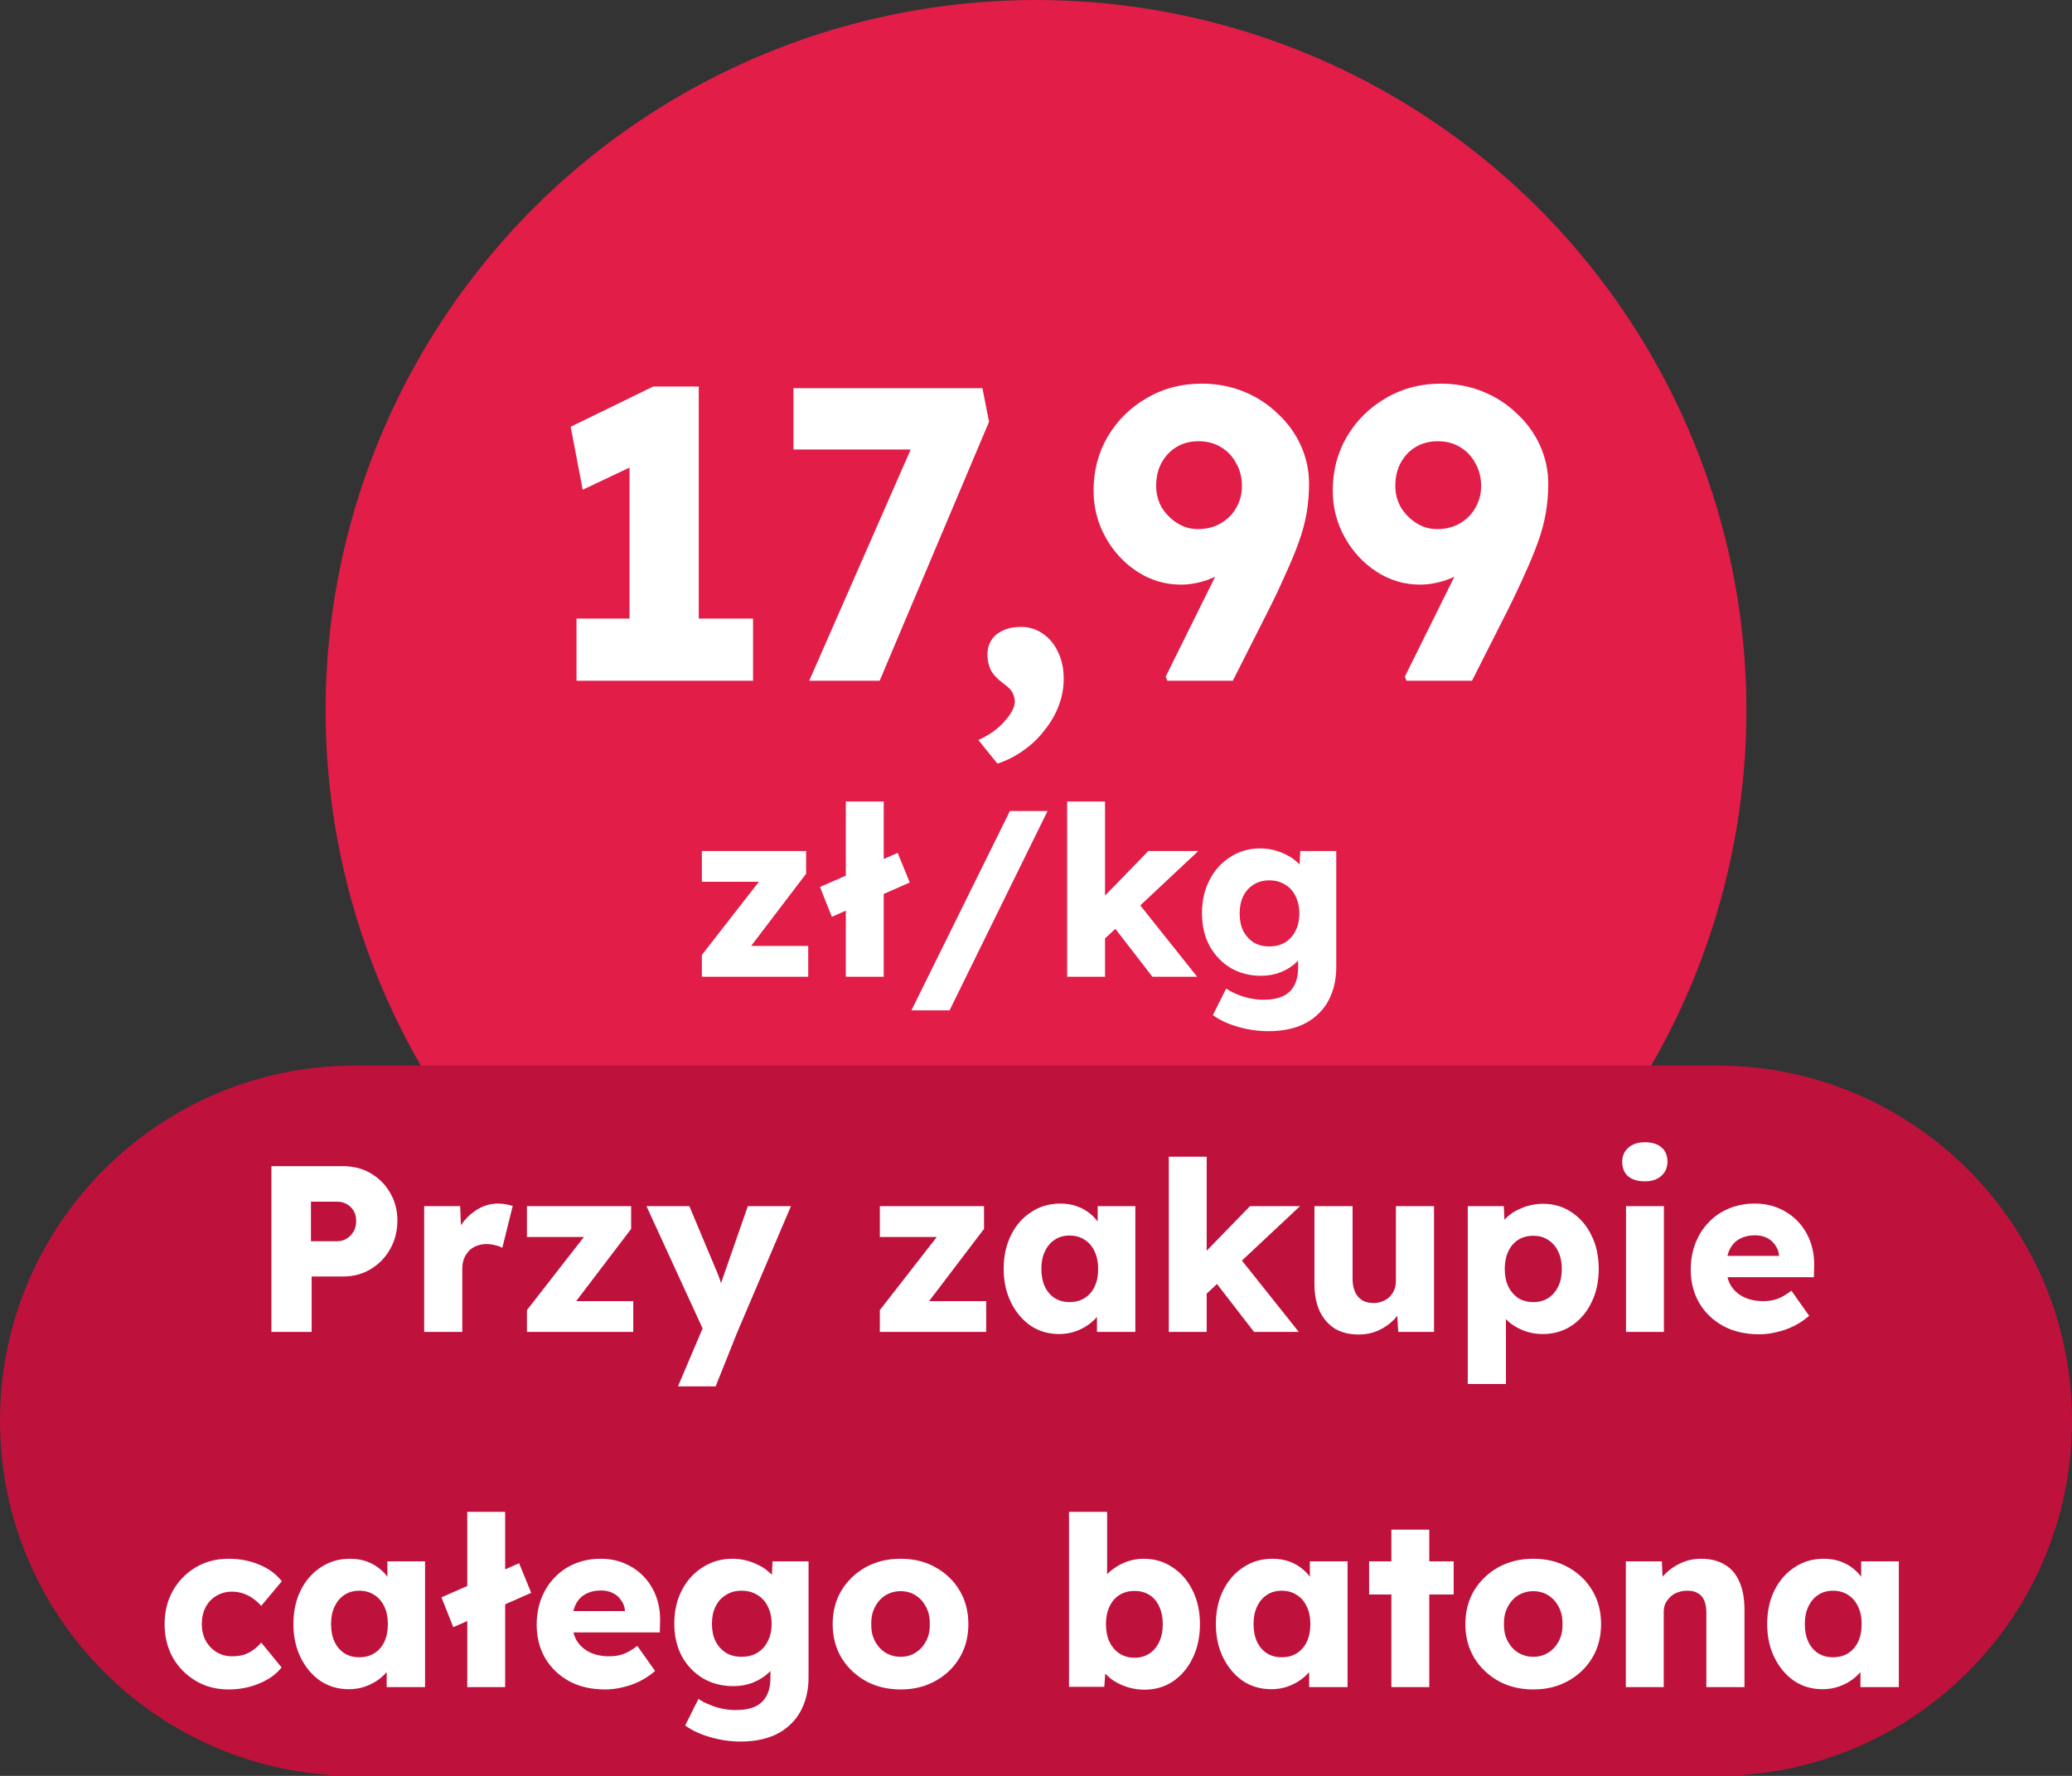 <svg width="70" height="60" viewBox="0 0 70 60" fill="none" xmlns="http://www.w3.org/2000/svg">
<rect x="0" y="0" width="70" height="60" fill="#333333" stroke="none"/>
<circle cx="35" cy="24" r="24" fill="#E11D48"/>
<path d="M23.712 33V32.264L25.968 29.368V29.792H23.712V28.752H27.233V29.52L25.096 32.328L25.064 31.96H27.305V33H23.712ZM28.103 30.976L27.703 29.968L30.327 28.816L30.735 29.816L28.103 30.976ZM28.575 33V27.08H29.855V33H28.575ZM30.791 34.136L34.119 27.4H35.391L32.079 34.136H30.791ZM37.284 31.752L36.812 30.792L38.796 28.752H40.484L37.284 31.752ZM36.052 33V27.08H37.332V33H36.052ZM38.932 33L37.436 31.064L38.34 30.36L40.444 33H38.932ZM42.848 34.84C42.501 34.84 42.155 34.789 41.808 34.688C41.467 34.587 41.189 34.456 40.976 34.296L41.424 33.4C41.536 33.475 41.659 33.539 41.792 33.592C41.931 33.651 42.075 33.696 42.224 33.728C42.373 33.76 42.525 33.776 42.68 33.776C42.952 33.776 43.173 33.736 43.344 33.656C43.515 33.576 43.643 33.453 43.728 33.288C43.813 33.128 43.856 32.925 43.856 32.68V31.968L44.104 32.008C44.067 32.184 43.973 32.344 43.824 32.488C43.68 32.632 43.501 32.749 43.288 32.84C43.075 32.925 42.848 32.968 42.608 32.968C42.224 32.968 41.88 32.88 41.576 32.704C41.277 32.523 41.04 32.275 40.864 31.96C40.693 31.64 40.608 31.272 40.608 30.856C40.608 30.429 40.693 30.053 40.864 29.728C41.035 29.397 41.269 29.139 41.568 28.952C41.867 28.76 42.203 28.664 42.576 28.664C42.736 28.664 42.888 28.683 43.032 28.72C43.181 28.757 43.317 28.808 43.44 28.872C43.568 28.931 43.68 29.003 43.776 29.088C43.877 29.168 43.957 29.256 44.016 29.352C44.08 29.448 44.123 29.547 44.144 29.648L43.88 29.712L43.928 28.752H45.144V32.656C45.144 33.003 45.091 33.309 44.984 33.576C44.883 33.848 44.731 34.077 44.528 34.264C44.331 34.456 44.091 34.6 43.808 34.696C43.525 34.792 43.205 34.84 42.848 34.84ZM42.88 31.976C43.088 31.976 43.267 31.931 43.416 31.84C43.571 31.744 43.688 31.613 43.768 31.448C43.853 31.283 43.896 31.088 43.896 30.864C43.896 30.64 43.853 30.445 43.768 30.28C43.688 30.109 43.571 29.979 43.416 29.888C43.267 29.792 43.088 29.744 42.88 29.744C42.677 29.744 42.501 29.792 42.352 29.888C42.203 29.979 42.085 30.109 42 30.28C41.92 30.445 41.88 30.64 41.88 30.864C41.88 31.088 41.92 31.283 42 31.448C42.085 31.613 42.203 31.744 42.352 31.84C42.501 31.931 42.677 31.976 42.88 31.976Z" fill="white"/>
<path d="M21.268 22.314V14.362L21.787 15.552L19.686 16.546L19.28 14.418L22.067 13.06H23.607V22.314H21.268ZM19.477 23V20.9H25.441V23H19.477ZM27.338 23L31.258 14.068L31.93 15.188H26.806V13.116H33.19L33.414 14.25L29.718 23H27.338ZM33.696 25.8L33.052 25.002C33.425 24.834 33.724 24.619 33.948 24.358C34.172 24.106 34.284 23.887 34.284 23.7C34.284 23.616 34.261 23.523 34.214 23.42C34.176 23.327 34.074 23.219 33.906 23.098C33.691 22.939 33.547 22.785 33.472 22.636C33.397 22.477 33.36 22.305 33.36 22.118C33.36 21.829 33.462 21.6 33.668 21.432C33.883 21.264 34.158 21.18 34.494 21.18C34.764 21.18 35.007 21.255 35.222 21.404C35.446 21.553 35.618 21.759 35.74 22.02C35.87 22.281 35.936 22.585 35.936 22.93C35.936 23.247 35.88 23.551 35.768 23.84C35.656 24.139 35.497 24.414 35.292 24.666C35.096 24.927 34.858 25.156 34.578 25.352C34.307 25.548 34.013 25.697 33.696 25.8ZM39.437 23L39.381 22.86L42.447 16.672L42.853 17.512C42.76 17.848 42.611 18.151 42.405 18.422C42.2 18.693 41.953 18.931 41.663 19.136C41.383 19.332 41.089 19.486 40.781 19.598C40.473 19.701 40.179 19.752 39.899 19.752C39.367 19.752 38.877 19.607 38.429 19.318C37.981 19.029 37.622 18.641 37.351 18.156C37.081 17.671 36.945 17.143 36.945 16.574C36.945 15.902 37.104 15.295 37.421 14.754C37.748 14.203 38.187 13.769 38.737 13.452C39.288 13.125 39.909 12.962 40.599 12.962C41.103 12.962 41.575 13.051 42.013 13.228C42.452 13.405 42.835 13.653 43.161 13.97C43.497 14.278 43.759 14.637 43.945 15.048C44.132 15.459 44.225 15.893 44.225 16.35C44.225 16.686 44.197 17.017 44.141 17.344C44.085 17.661 43.997 17.988 43.875 18.324C43.754 18.66 43.609 19.01 43.441 19.374C43.283 19.738 43.096 20.135 42.881 20.564L41.649 23H39.437ZM40.473 17.876C40.763 17.876 41.019 17.811 41.243 17.68C41.467 17.549 41.64 17.377 41.761 17.162C41.892 16.938 41.957 16.691 41.957 16.42C41.957 16.131 41.892 15.874 41.761 15.65C41.64 15.417 41.467 15.235 41.243 15.104C41.029 14.973 40.777 14.908 40.487 14.908C40.207 14.908 39.96 14.973 39.745 15.104C39.54 15.225 39.372 15.403 39.241 15.636C39.12 15.86 39.059 16.121 39.059 16.42C39.059 16.672 39.12 16.91 39.241 17.134C39.372 17.349 39.545 17.526 39.759 17.666C39.974 17.806 40.212 17.876 40.473 17.876ZM47.517 23L47.462 22.86L50.528 16.672L50.934 17.512C50.84 17.848 50.691 18.151 50.486 18.422C50.28 18.693 50.033 18.931 49.743 19.136C49.464 19.332 49.169 19.486 48.861 19.598C48.553 19.701 48.26 19.752 47.98 19.752C47.447 19.752 46.958 19.607 46.51 19.318C46.062 19.029 45.702 18.641 45.431 18.156C45.161 17.671 45.026 17.143 45.026 16.574C45.026 15.902 45.184 15.295 45.502 14.754C45.828 14.203 46.267 13.769 46.818 13.452C47.368 13.125 47.989 12.962 48.679 12.962C49.184 12.962 49.655 13.051 50.093 13.228C50.532 13.405 50.915 13.653 51.242 13.97C51.578 14.278 51.839 14.637 52.026 15.048C52.212 15.459 52.306 15.893 52.306 16.35C52.306 16.686 52.278 17.017 52.221 17.344C52.166 17.661 52.077 17.988 51.956 18.324C51.834 18.66 51.69 19.01 51.522 19.374C51.363 19.738 51.176 20.135 50.962 20.564L49.73 23H47.517ZM48.553 17.876C48.843 17.876 49.099 17.811 49.324 17.68C49.547 17.549 49.72 17.377 49.842 17.162C49.972 16.938 50.038 16.691 50.038 16.42C50.038 16.131 49.972 15.874 49.842 15.65C49.72 15.417 49.547 15.235 49.324 15.104C49.109 14.973 48.857 14.908 48.568 14.908C48.288 14.908 48.04 14.973 47.825 15.104C47.62 15.225 47.452 15.403 47.322 15.636C47.2 15.86 47.139 16.121 47.139 16.42C47.139 16.672 47.2 16.91 47.322 17.134C47.452 17.349 47.625 17.526 47.84 17.666C48.054 17.806 48.292 17.876 48.553 17.876Z" fill="white"/>
<path d="M0 48C0 41.373 5.373 36 12 36H58C64.627 36 70 41.373 70 48V48C70 54.627 64.627 60 58 60H12C5.373 60 0 54.627 0 48V48Z" fill="#BE123C"/>
<path d="M9.169 45V39.4H11.585C11.937 39.4 12.249 39.48 12.521 39.64C12.798 39.8 13.017 40.019 13.177 40.296C13.342 40.573 13.425 40.885 13.425 41.232C13.425 41.595 13.342 41.92 13.177 42.208C13.017 42.491 12.798 42.715 12.521 42.88C12.249 43.045 11.937 43.128 11.585 43.128H10.529V45H9.169ZM10.505 41.936H11.393C11.51 41.936 11.617 41.907 11.713 41.848C11.809 41.789 11.886 41.709 11.945 41.608C12.004 41.507 12.033 41.389 12.033 41.256C12.033 41.117 12.004 41 11.945 40.904C11.886 40.808 11.809 40.733 11.713 40.68C11.617 40.627 11.51 40.6 11.393 40.6H10.505V41.936ZM14.33 45V40.752H15.546L15.602 42.136L15.362 41.872C15.426 41.643 15.53 41.437 15.674 41.256C15.823 41.075 15.996 40.931 16.194 40.824C16.391 40.717 16.602 40.664 16.826 40.664C16.922 40.664 17.01 40.672 17.09 40.688C17.175 40.704 17.252 40.723 17.322 40.744L16.97 42.16C16.911 42.123 16.831 42.093 16.73 42.072C16.634 42.045 16.532 42.032 16.426 42.032C16.308 42.032 16.199 42.053 16.098 42.096C15.996 42.133 15.911 42.189 15.842 42.264C15.772 42.339 15.716 42.427 15.674 42.528C15.636 42.629 15.618 42.744 15.618 42.872V45H14.33ZM17.802 45V44.264L20.058 41.368V41.792H17.802V40.752H21.322V41.52L19.186 44.328L19.154 43.96H21.394V45H17.802ZM22.905 46.84L23.873 44.56L23.889 45.216L21.841 40.752H23.289L24.185 42.888C24.233 42.995 24.278 43.109 24.321 43.232C24.363 43.355 24.395 43.472 24.417 43.584L24.241 43.688C24.273 43.608 24.307 43.509 24.345 43.392C24.387 43.269 24.433 43.139 24.481 43L25.265 40.752H26.721L24.913 45L24.177 46.84H22.905ZM29.724 45V44.264L31.98 41.368V41.792H29.724V40.752H33.244V41.52L31.108 44.328L31.076 43.96H33.316V45H29.724ZM35.781 45.072C35.423 45.072 35.103 44.979 34.821 44.792C34.543 44.6 34.322 44.339 34.157 44.008C33.991 43.672 33.908 43.293 33.908 42.872C33.908 42.44 33.991 42.059 34.157 41.728C34.322 41.397 34.548 41.139 34.837 40.952C35.124 40.76 35.453 40.664 35.821 40.664C36.023 40.664 36.207 40.693 36.373 40.752C36.543 40.811 36.693 40.893 36.821 41C36.949 41.101 37.058 41.221 37.148 41.36C37.239 41.493 37.306 41.637 37.349 41.792L37.084 41.76V40.752H38.356V45H37.06V43.976L37.349 43.968C37.306 44.117 37.236 44.259 37.141 44.392C37.044 44.525 36.927 44.643 36.788 44.744C36.65 44.845 36.495 44.925 36.325 44.984C36.154 45.043 35.972 45.072 35.781 45.072ZM36.133 43.992C36.33 43.992 36.501 43.947 36.645 43.856C36.788 43.765 36.901 43.637 36.98 43.472C37.06 43.301 37.1 43.101 37.1 42.872C37.1 42.643 37.06 42.445 36.98 42.28C36.901 42.109 36.788 41.979 36.645 41.888C36.501 41.792 36.33 41.744 36.133 41.744C35.941 41.744 35.773 41.792 35.629 41.888C35.49 41.979 35.38 42.109 35.3 42.28C35.221 42.445 35.181 42.643 35.181 42.872C35.181 43.101 35.221 43.301 35.3 43.472C35.38 43.637 35.49 43.765 35.629 43.856C35.773 43.947 35.941 43.992 36.133 43.992ZM40.718 43.752L40.246 42.792L42.23 40.752H43.918L40.718 43.752ZM39.486 45V39.08H40.766V45H39.486ZM42.366 45L40.87 43.064L41.774 42.36L43.878 45H42.366ZM45.903 45.088C45.588 45.088 45.319 45.021 45.095 44.888C44.876 44.749 44.705 44.552 44.583 44.296C44.465 44.04 44.407 43.733 44.407 43.376V40.752H45.695V43.2C45.695 43.371 45.721 43.517 45.775 43.64C45.828 43.763 45.908 43.859 46.015 43.928C46.121 43.992 46.249 44.024 46.399 44.024C46.511 44.024 46.612 44.005 46.703 43.968C46.799 43.931 46.879 43.88 46.943 43.816C47.012 43.747 47.065 43.669 47.103 43.584C47.14 43.493 47.159 43.395 47.159 43.288V40.752H48.447V45H47.239L47.183 44.128L47.423 44.032C47.359 44.235 47.252 44.416 47.103 44.576C46.953 44.731 46.775 44.856 46.567 44.952C46.359 45.043 46.137 45.088 45.903 45.088ZM49.587 46.76V40.752H50.803L50.852 41.704L50.611 41.632C50.649 41.456 50.739 41.296 50.883 41.152C51.028 41.008 51.209 40.893 51.428 40.808C51.651 40.717 51.886 40.672 52.132 40.672C52.494 40.672 52.817 40.768 53.099 40.96C53.382 41.147 53.603 41.405 53.764 41.736C53.929 42.061 54.011 42.44 54.011 42.872C54.011 43.299 53.929 43.677 53.764 44.008C53.603 44.339 53.38 44.6 53.092 44.792C52.809 44.979 52.483 45.072 52.115 45.072C51.876 45.072 51.646 45.027 51.428 44.936C51.209 44.845 51.025 44.723 50.876 44.568C50.726 44.413 50.627 44.245 50.58 44.064L50.876 43.952V46.76H49.587ZM51.803 43.992C51.995 43.992 52.163 43.947 52.307 43.856C52.452 43.76 52.563 43.629 52.644 43.464C52.724 43.299 52.764 43.101 52.764 42.872C52.764 42.648 52.724 42.453 52.644 42.288C52.563 42.117 52.452 41.987 52.307 41.896C52.169 41.8 52.001 41.752 51.803 41.752C51.606 41.752 51.435 41.797 51.291 41.888C51.148 41.979 51.035 42.109 50.956 42.28C50.876 42.451 50.836 42.648 50.836 42.872C50.836 43.101 50.876 43.299 50.956 43.464C51.035 43.629 51.148 43.76 51.291 43.856C51.435 43.947 51.606 43.992 51.803 43.992ZM54.933 45V40.752H56.213V45H54.933ZM55.573 39.912C55.333 39.912 55.144 39.856 55.005 39.744C54.872 39.627 54.805 39.461 54.805 39.248C54.805 39.056 54.874 38.899 55.013 38.776C55.152 38.653 55.338 38.592 55.573 38.592C55.813 38.592 56 38.651 56.133 38.768C56.266 38.88 56.333 39.04 56.333 39.248C56.333 39.445 56.264 39.605 56.125 39.728C55.992 39.851 55.808 39.912 55.573 39.912ZM59.44 45.08C58.97 45.08 58.562 44.987 58.216 44.8C57.869 44.608 57.6 44.349 57.408 44.024C57.216 43.693 57.12 43.317 57.12 42.896C57.12 42.571 57.173 42.272 57.28 42C57.386 41.728 57.536 41.493 57.728 41.296C57.92 41.093 58.146 40.939 58.408 40.832C58.674 40.72 58.965 40.664 59.28 40.664C59.578 40.664 59.85 40.717 60.096 40.824C60.346 40.931 60.562 41.08 60.744 41.272C60.925 41.464 61.064 41.691 61.16 41.952C61.256 42.213 61.298 42.499 61.288 42.808L61.28 43.152H57.896L57.712 42.432H60.24L60.104 42.584V42.424C60.093 42.291 60.05 42.173 59.976 42.072C59.906 41.965 59.813 41.883 59.696 41.824C59.578 41.765 59.445 41.736 59.296 41.736C59.088 41.736 58.909 41.779 58.76 41.864C58.616 41.944 58.506 42.064 58.432 42.224C58.357 42.379 58.32 42.571 58.32 42.8C58.32 43.035 58.368 43.24 58.464 43.416C58.565 43.587 58.709 43.72 58.896 43.816C59.088 43.912 59.314 43.96 59.576 43.96C59.757 43.96 59.917 43.933 60.056 43.88C60.2 43.827 60.354 43.736 60.52 43.608L61.12 44.456C60.954 44.6 60.778 44.717 60.592 44.808C60.405 44.899 60.213 44.965 60.016 45.008C59.824 45.056 59.632 45.08 59.44 45.08ZM7.721 57.08C7.31 57.08 6.942 56.984 6.617 56.792C6.292 56.6 6.033 56.339 5.841 56.008C5.654 55.672 5.561 55.293 5.561 54.872C5.561 54.451 5.654 54.075 5.841 53.744C6.033 53.408 6.292 53.144 6.617 52.952C6.942 52.76 7.31 52.664 7.721 52.664C8.1 52.664 8.446 52.731 8.761 52.864C9.081 52.997 9.334 53.184 9.521 53.424L8.825 54.256C8.75 54.171 8.662 54.091 8.561 54.016C8.46 53.941 8.348 53.883 8.225 53.84C8.102 53.797 7.974 53.776 7.841 53.776C7.638 53.776 7.46 53.824 7.305 53.92C7.15 54.011 7.03 54.139 6.945 54.304C6.86 54.469 6.817 54.659 6.817 54.872C6.817 55.075 6.86 55.259 6.945 55.424C7.036 55.589 7.158 55.72 7.313 55.816C7.468 55.912 7.644 55.96 7.841 55.96C7.98 55.96 8.108 55.944 8.225 55.912C8.342 55.875 8.449 55.821 8.545 55.752C8.646 55.683 8.74 55.597 8.825 55.496L9.513 56.336C9.332 56.565 9.078 56.747 8.753 56.88C8.433 57.013 8.089 57.08 7.721 57.08ZM11.784 57.072C11.427 57.072 11.107 56.979 10.824 56.792C10.547 56.6 10.326 56.339 10.16 56.008C9.995 55.672 9.912 55.293 9.912 54.872C9.912 54.44 9.995 54.059 10.16 53.728C10.326 53.397 10.552 53.139 10.84 52.952C11.128 52.76 11.456 52.664 11.824 52.664C12.027 52.664 12.211 52.693 12.376 52.752C12.547 52.811 12.696 52.893 12.824 53C12.952 53.101 13.062 53.221 13.152 53.36C13.243 53.493 13.31 53.637 13.352 53.792L13.088 53.76V52.752H14.36V57H13.064V55.976L13.352 55.968C13.31 56.117 13.24 56.259 13.144 56.392C13.048 56.525 12.931 56.643 12.792 56.744C12.654 56.845 12.499 56.925 12.328 56.984C12.158 57.043 11.976 57.072 11.784 57.072ZM12.136 55.992C12.334 55.992 12.504 55.947 12.648 55.856C12.792 55.765 12.904 55.637 12.984 55.472C13.064 55.301 13.104 55.101 13.104 54.872C13.104 54.643 13.064 54.445 12.984 54.28C12.904 54.109 12.792 53.979 12.648 53.888C12.504 53.792 12.334 53.744 12.136 53.744C11.944 53.744 11.776 53.792 11.632 53.888C11.494 53.979 11.384 54.109 11.304 54.28C11.224 54.445 11.184 54.643 11.184 54.872C11.184 55.101 11.224 55.301 11.304 55.472C11.384 55.637 11.494 55.765 11.632 55.856C11.776 55.947 11.944 55.992 12.136 55.992ZM15.314 54.976L14.914 53.968L17.538 52.816L17.946 53.816L15.314 54.976ZM15.786 57V51.08H17.066V57H15.786ZM20.451 57.08C19.982 57.08 19.574 56.987 19.227 56.8C18.881 56.608 18.611 56.349 18.419 56.024C18.227 55.693 18.131 55.317 18.131 54.896C18.131 54.571 18.185 54.272 18.291 54C18.398 53.728 18.547 53.493 18.739 53.296C18.931 53.093 19.158 52.939 19.419 52.832C19.686 52.72 19.977 52.664 20.291 52.664C20.59 52.664 20.862 52.717 21.107 52.824C21.358 52.931 21.574 53.08 21.755 53.272C21.937 53.464 22.075 53.691 22.171 53.952C22.267 54.213 22.31 54.499 22.299 54.808L22.291 55.152H18.907L18.723 54.432H21.251L21.115 54.584V54.424C21.105 54.291 21.062 54.173 20.987 54.072C20.918 53.965 20.825 53.883 20.707 53.824C20.59 53.765 20.457 53.736 20.307 53.736C20.099 53.736 19.921 53.779 19.771 53.864C19.627 53.944 19.518 54.064 19.443 54.224C19.369 54.379 19.331 54.571 19.331 54.8C19.331 55.035 19.379 55.24 19.475 55.416C19.577 55.587 19.721 55.72 19.907 55.816C20.099 55.912 20.326 55.96 20.587 55.96C20.769 55.96 20.929 55.933 21.067 55.88C21.211 55.827 21.366 55.736 21.531 55.608L22.131 56.456C21.966 56.6 21.79 56.717 21.603 56.808C21.417 56.899 21.225 56.965 21.027 57.008C20.835 57.056 20.643 57.08 20.451 57.08ZM25.02 58.84C24.673 58.84 24.326 58.789 23.98 58.688C23.639 58.587 23.361 58.456 23.148 58.296L23.596 57.4C23.708 57.475 23.831 57.539 23.964 57.592C24.102 57.651 24.247 57.696 24.396 57.728C24.545 57.76 24.697 57.776 24.852 57.776C25.124 57.776 25.345 57.736 25.516 57.656C25.686 57.576 25.814 57.453 25.9 57.288C25.985 57.128 26.028 56.925 26.028 56.68V55.968L26.276 56.008C26.238 56.184 26.145 56.344 25.996 56.488C25.852 56.632 25.673 56.749 25.46 56.84C25.247 56.925 25.02 56.968 24.78 56.968C24.396 56.968 24.052 56.88 23.748 56.704C23.449 56.523 23.212 56.275 23.036 55.96C22.865 55.64 22.78 55.272 22.78 54.856C22.78 54.429 22.865 54.053 23.036 53.728C23.206 53.397 23.441 53.139 23.74 52.952C24.038 52.76 24.375 52.664 24.748 52.664C24.908 52.664 25.06 52.683 25.204 52.72C25.353 52.757 25.489 52.808 25.612 52.872C25.74 52.931 25.852 53.003 25.948 53.088C26.049 53.168 26.129 53.256 26.188 53.352C26.252 53.448 26.294 53.547 26.316 53.648L26.052 53.712L26.1 52.752H27.316V56.656C27.316 57.003 27.262 57.309 27.156 57.576C27.055 57.848 26.902 58.077 26.7 58.264C26.503 58.456 26.262 58.6 25.98 58.696C25.697 58.792 25.377 58.84 25.02 58.84ZM25.052 55.976C25.26 55.976 25.439 55.931 25.588 55.84C25.742 55.744 25.86 55.613 25.94 55.448C26.025 55.283 26.068 55.088 26.068 54.864C26.068 54.64 26.025 54.445 25.94 54.28C25.86 54.109 25.742 53.979 25.588 53.888C25.439 53.792 25.26 53.744 25.052 53.744C24.849 53.744 24.673 53.792 24.524 53.888C24.375 53.979 24.257 54.109 24.172 54.28C24.092 54.445 24.052 54.64 24.052 54.864C24.052 55.088 24.092 55.283 24.172 55.448C24.257 55.613 24.375 55.744 24.524 55.84C24.673 55.931 24.849 55.976 25.052 55.976ZM30.427 57.08C29.985 57.08 29.59 56.984 29.243 56.792C28.902 56.6 28.63 56.339 28.427 56.008C28.23 55.677 28.131 55.299 28.131 54.872C28.131 54.445 28.23 54.067 28.427 53.736C28.63 53.405 28.902 53.144 29.243 52.952C29.59 52.76 29.985 52.664 30.427 52.664C30.87 52.664 31.262 52.76 31.603 52.952C31.95 53.144 32.222 53.405 32.419 53.736C32.617 54.067 32.715 54.445 32.715 54.872C32.715 55.299 32.617 55.677 32.419 56.008C32.222 56.339 31.95 56.6 31.603 56.792C31.262 56.984 30.87 57.08 30.427 57.08ZM30.427 55.976C30.619 55.976 30.79 55.928 30.939 55.832C31.089 55.736 31.206 55.605 31.291 55.44C31.377 55.275 31.417 55.085 31.411 54.872C31.417 54.659 31.377 54.469 31.291 54.304C31.206 54.133 31.089 54 30.939 53.904C30.79 53.808 30.619 53.76 30.427 53.76C30.235 53.76 30.062 53.808 29.907 53.904C29.758 54 29.641 54.133 29.555 54.304C29.47 54.469 29.43 54.659 29.435 54.872C29.43 55.085 29.47 55.275 29.555 55.44C29.641 55.605 29.758 55.736 29.907 55.832C30.062 55.928 30.235 55.976 30.427 55.976ZM38.667 57.088C38.475 57.088 38.291 57.061 38.115 57.008C37.939 56.955 37.779 56.883 37.635 56.792C37.496 56.701 37.379 56.597 37.283 56.48C37.192 56.357 37.131 56.232 37.099 56.104L37.379 56.008L37.307 56.992H36.115V51.08H37.403V53.768L37.139 53.672C37.171 53.533 37.232 53.405 37.323 53.288C37.413 53.165 37.528 53.059 37.667 52.968C37.806 52.872 37.958 52.797 38.123 52.744C38.288 52.691 38.459 52.664 38.635 52.664C39.003 52.664 39.328 52.76 39.611 52.952C39.899 53.139 40.126 53.4 40.291 53.736C40.456 54.067 40.539 54.445 40.539 54.872C40.539 55.304 40.456 55.688 40.291 56.024C40.131 56.355 39.91 56.616 39.627 56.808C39.344 56.995 39.024 57.088 38.667 57.088ZM38.331 56.008C38.523 56.008 38.691 55.96 38.835 55.864C38.979 55.768 39.088 55.637 39.163 55.472C39.243 55.301 39.283 55.101 39.283 54.872C39.283 54.648 39.243 54.451 39.163 54.28C39.088 54.109 38.979 53.979 38.835 53.888C38.691 53.797 38.523 53.752 38.331 53.752C38.133 53.752 37.963 53.797 37.819 53.888C37.675 53.979 37.563 54.109 37.483 54.28C37.403 54.451 37.363 54.648 37.363 54.872C37.363 55.101 37.403 55.301 37.483 55.472C37.563 55.637 37.675 55.768 37.819 55.864C37.963 55.96 38.133 56.008 38.331 56.008ZM42.949 57.072C42.591 57.072 42.271 56.979 41.989 56.792C41.711 56.6 41.49 56.339 41.325 56.008C41.159 55.672 41.077 55.293 41.077 54.872C41.077 54.44 41.159 54.059 41.325 53.728C41.49 53.397 41.717 53.139 42.005 52.952C42.292 52.76 42.62 52.664 42.989 52.664C43.191 52.664 43.375 52.693 43.541 52.752C43.711 52.811 43.861 52.893 43.989 53C44.117 53.101 44.226 53.221 44.316 53.36C44.407 53.493 44.474 53.637 44.517 53.792L44.252 53.76V52.752H45.525V57H44.228V55.976L44.517 55.968C44.474 56.117 44.404 56.259 44.309 56.392C44.212 56.525 44.095 56.643 43.956 56.744C43.818 56.845 43.663 56.925 43.492 56.984C43.322 57.043 43.141 57.072 42.949 57.072ZM43.3 55.992C43.498 55.992 43.669 55.947 43.812 55.856C43.956 55.765 44.069 55.637 44.148 55.472C44.228 55.301 44.269 55.101 44.269 54.872C44.269 54.643 44.228 54.445 44.148 54.28C44.069 54.109 43.956 53.979 43.812 53.888C43.669 53.792 43.498 53.744 43.3 53.744C43.108 53.744 42.941 53.792 42.797 53.888C42.658 53.979 42.548 54.109 42.468 54.28C42.389 54.445 42.349 54.643 42.349 54.872C42.349 55.101 42.389 55.301 42.468 55.472C42.548 55.637 42.658 55.765 42.797 55.856C42.941 55.947 43.108 55.992 43.3 55.992ZM47.006 57V51.68H48.286V57H47.006ZM46.254 53.872V52.752H49.11V53.872H46.254ZM51.802 57.08C51.36 57.08 50.965 56.984 50.618 56.792C50.277 56.6 50.005 56.339 49.802 56.008C49.605 55.677 49.506 55.299 49.506 54.872C49.506 54.445 49.605 54.067 49.802 53.736C50.005 53.405 50.277 53.144 50.618 52.952C50.965 52.76 51.36 52.664 51.802 52.664C52.245 52.664 52.637 52.76 52.978 52.952C53.325 53.144 53.597 53.405 53.794 53.736C53.992 54.067 54.09 54.445 54.09 54.872C54.09 55.299 53.992 55.677 53.794 56.008C53.597 56.339 53.325 56.6 52.978 56.792C52.637 56.984 52.245 57.08 51.802 57.08ZM51.802 55.976C51.994 55.976 52.165 55.928 52.314 55.832C52.464 55.736 52.581 55.605 52.666 55.44C52.752 55.275 52.792 55.085 52.786 54.872C52.792 54.659 52.752 54.469 52.666 54.304C52.581 54.133 52.464 54 52.314 53.904C52.165 53.808 51.994 53.76 51.802 53.76C51.61 53.76 51.437 53.808 51.282 53.904C51.133 54 51.016 54.133 50.93 54.304C50.845 54.469 50.805 54.659 50.81 54.872C50.805 55.085 50.845 55.275 50.93 55.44C51.016 55.605 51.133 55.736 51.282 55.832C51.437 55.928 51.61 55.976 51.802 55.976ZM54.927 57V52.752H56.143L56.183 53.616L55.927 53.712C55.986 53.52 56.09 53.347 56.239 53.192C56.394 53.032 56.578 52.904 56.791 52.808C57.005 52.712 57.229 52.664 57.463 52.664C57.783 52.664 58.053 52.731 58.271 52.864C58.49 52.992 58.655 53.187 58.767 53.448C58.879 53.704 58.935 54.019 58.935 54.392V57H57.647V54.496C57.647 54.325 57.623 54.184 57.575 54.072C57.527 53.96 57.453 53.877 57.351 53.824C57.255 53.765 57.135 53.739 56.991 53.744C56.879 53.744 56.775 53.763 56.679 53.8C56.583 53.832 56.501 53.883 56.431 53.952C56.362 54.016 56.306 54.091 56.263 54.176C56.226 54.261 56.207 54.355 56.207 54.456V57H55.575C55.426 57 55.298 57 55.191 57C55.085 57 54.997 57 54.927 57ZM61.574 57.072C61.216 57.072 60.896 56.979 60.614 56.792C60.336 56.6 60.115 56.339 59.95 56.008C59.784 55.672 59.702 55.293 59.702 54.872C59.702 54.44 59.784 54.059 59.95 53.728C60.115 53.397 60.342 53.139 60.63 52.952C60.917 52.76 61.245 52.664 61.614 52.664C61.816 52.664 62 52.693 62.166 52.752C62.336 52.811 62.486 52.893 62.614 53C62.742 53.101 62.851 53.221 62.941 53.36C63.032 53.493 63.099 53.637 63.142 53.792L62.877 53.76V52.752H64.15V57H62.853V55.976L63.142 55.968C63.099 56.117 63.029 56.259 62.934 56.392C62.837 56.525 62.72 56.643 62.581 56.744C62.443 56.845 62.288 56.925 62.117 56.984C61.947 57.043 61.766 57.072 61.574 57.072ZM61.925 55.992C62.123 55.992 62.294 55.947 62.438 55.856C62.581 55.765 62.694 55.637 62.773 55.472C62.853 55.301 62.894 55.101 62.894 54.872C62.894 54.643 62.853 54.445 62.773 54.28C62.694 54.109 62.581 53.979 62.438 53.888C62.294 53.792 62.123 53.744 61.925 53.744C61.733 53.744 61.566 53.792 61.422 53.888C61.283 53.979 61.173 54.109 61.093 54.28C61.014 54.445 60.974 54.643 60.974 54.872C60.974 55.101 61.014 55.301 61.093 55.472C61.173 55.637 61.283 55.765 61.422 55.856C61.566 55.947 61.733 55.992 61.925 55.992Z" fill="white"/>
</svg>
